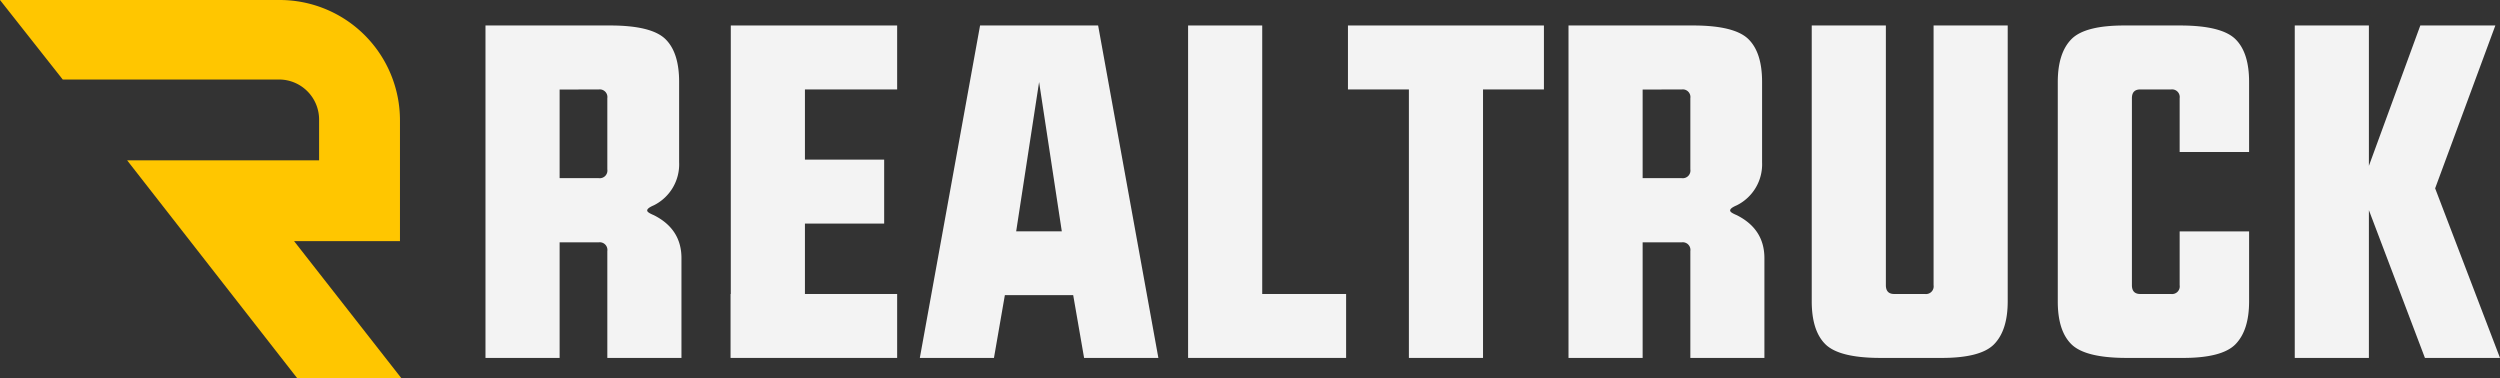 <svg xmlns="http://www.w3.org/2000/svg" xmlns:xlink="http://www.w3.org/1999/xlink" viewBox="0 0 720 108.98"><rect x="0" y="0" width="720" height="108.98" fill="#333333" stroke="none"/><defs><style>.cls-1{fill:none;}.cls-2{clip-path:url(#clip-path);}.cls-3{fill:#f3f3f3;}.cls-4{fill:#ffc600;}</style><clipPath id="clip-path" transform="translate(0 0)"><rect class="cls-1" width="720" height="108.98"/></clipPath></defs><title>RealTruck - Light</title><g id="Layer_2" data-name="Layer 2"><g id="Layer_1-2" data-name="Layer 1"><g id="RealTruck_-_Light" data-name="RealTruck - Light"><g class="cls-2"><g class="cls-2"><path class="cls-3" d="M161.17,69.79v33.29H139.82V7.34h36.29q11.61.07,15.55,3.94t3.93,12.34V46.77a13.18,13.18,0,0,1-7.27,12.35c-1.24.53-1.89,1-1.93,1.46s.69.87,1.93,1.4q7.94,4,7.94,12.35v28.75H174.91V72.33a2.21,2.21,0,0,0-2.47-2.54Zm0-44V51.31h11.27a2.21,2.21,0,0,0,2.47-2.54V28.29a2.21,2.21,0,0,0-2.47-2.53Z" transform="translate(0 0)"/><polygon class="cls-3" points="258.38 7.34 258.38 25.76 231.82 25.76 231.82 45.97 254.64 45.97 254.64 64.39 231.82 64.39 231.82 84.67 258.38 84.67 258.38 103.08 210.4 103.08 210.4 84.67 210.47 84.67 210.47 7.34 258.38 7.34"/><path class="cls-3" d="M282.26,7.34h34l17.35,95.74H312.22L309.08,85H289.4l-3.14,18.08H264.91Zm17,16.28-6.6,43h13.14Z" transform="translate(0 0)"/><polygon class="cls-3" points="342.17 7.34 363.52 7.34 363.52 84.67 387.68 84.67 387.68 103.08 342.17 103.08 342.17 7.34"/><polygon class="cls-3" points="427.11 25.76 427.11 103.08 405.76 103.08 405.76 25.76 388.21 25.76 388.21 7.34 444.65 7.34 444.65 25.76 427.11 25.76"/><path class="cls-3" d="M473.08,69.79v33.29H451.73V7.34H488q11.61.07,15.55,3.94t3.93,12.34V46.77a13.18,13.18,0,0,1-7.27,12.35c-1.25.53-1.89,1-1.93,1.46s.68.87,1.93,1.4q7.93,4,7.94,12.35v28.75H486.82V72.33a2.21,2.21,0,0,0-2.47-2.54Zm0-44V51.31h11.27a2.21,2.21,0,0,0,2.47-2.54V28.29a2.21,2.21,0,0,0-2.47-2.53Z" transform="translate(0 0)"/><path class="cls-3" d="M556.87,7.34h21.35V86.8q0,8.34-3.93,12.35t-15.55,3.93H541.26q-11.61-.06-15.54-3.93T521.78,86.8V7.34h21.35V82.13c0,1.69.8,2.54,2.4,2.54h8.88a2.21,2.21,0,0,0,2.46-2.54Z" transform="translate(0 0)"/><path class="cls-3" d="M647.74,43.77h-20V28.29a2.21,2.21,0,0,0-2.47-2.53h-8.87c-1.61,0-2.41.84-2.41,2.53V82.13c0,1.69.8,2.54,2.41,2.54h8.87a2.21,2.21,0,0,0,2.47-2.54V66.65h20V86.8q0,8.34-3.93,12.35t-15.55,3.93H612.12q-11.61-.06-15.55-3.93T592.64,86.8V23.62q0-8.34,3.93-12.34t15.55-3.94h16.14q11.61.07,15.55,3.94t3.93,12.34Z" transform="translate(0 0)"/><polygon class="cls-3" points="682.24 60.52 682.24 103.08 660.89 103.08 660.89 7.34 682.24 7.34 682.24 47.77 697.05 7.34 718.66 7.34 701.32 54.24 720 103.08 698.38 103.08 682.24 60.52"/><path class="cls-4" d="M84.7,69.45h30.49V34.66A34.64,34.64,0,0,0,80.57,0H12.75L0,0,18.07,22.9H80.34A11.54,11.54,0,0,1,91.9,34.44V46.17H36.61l49,62.77,30,0Z" transform="translate(0 0)"/></g></g></g></g></g></svg>
